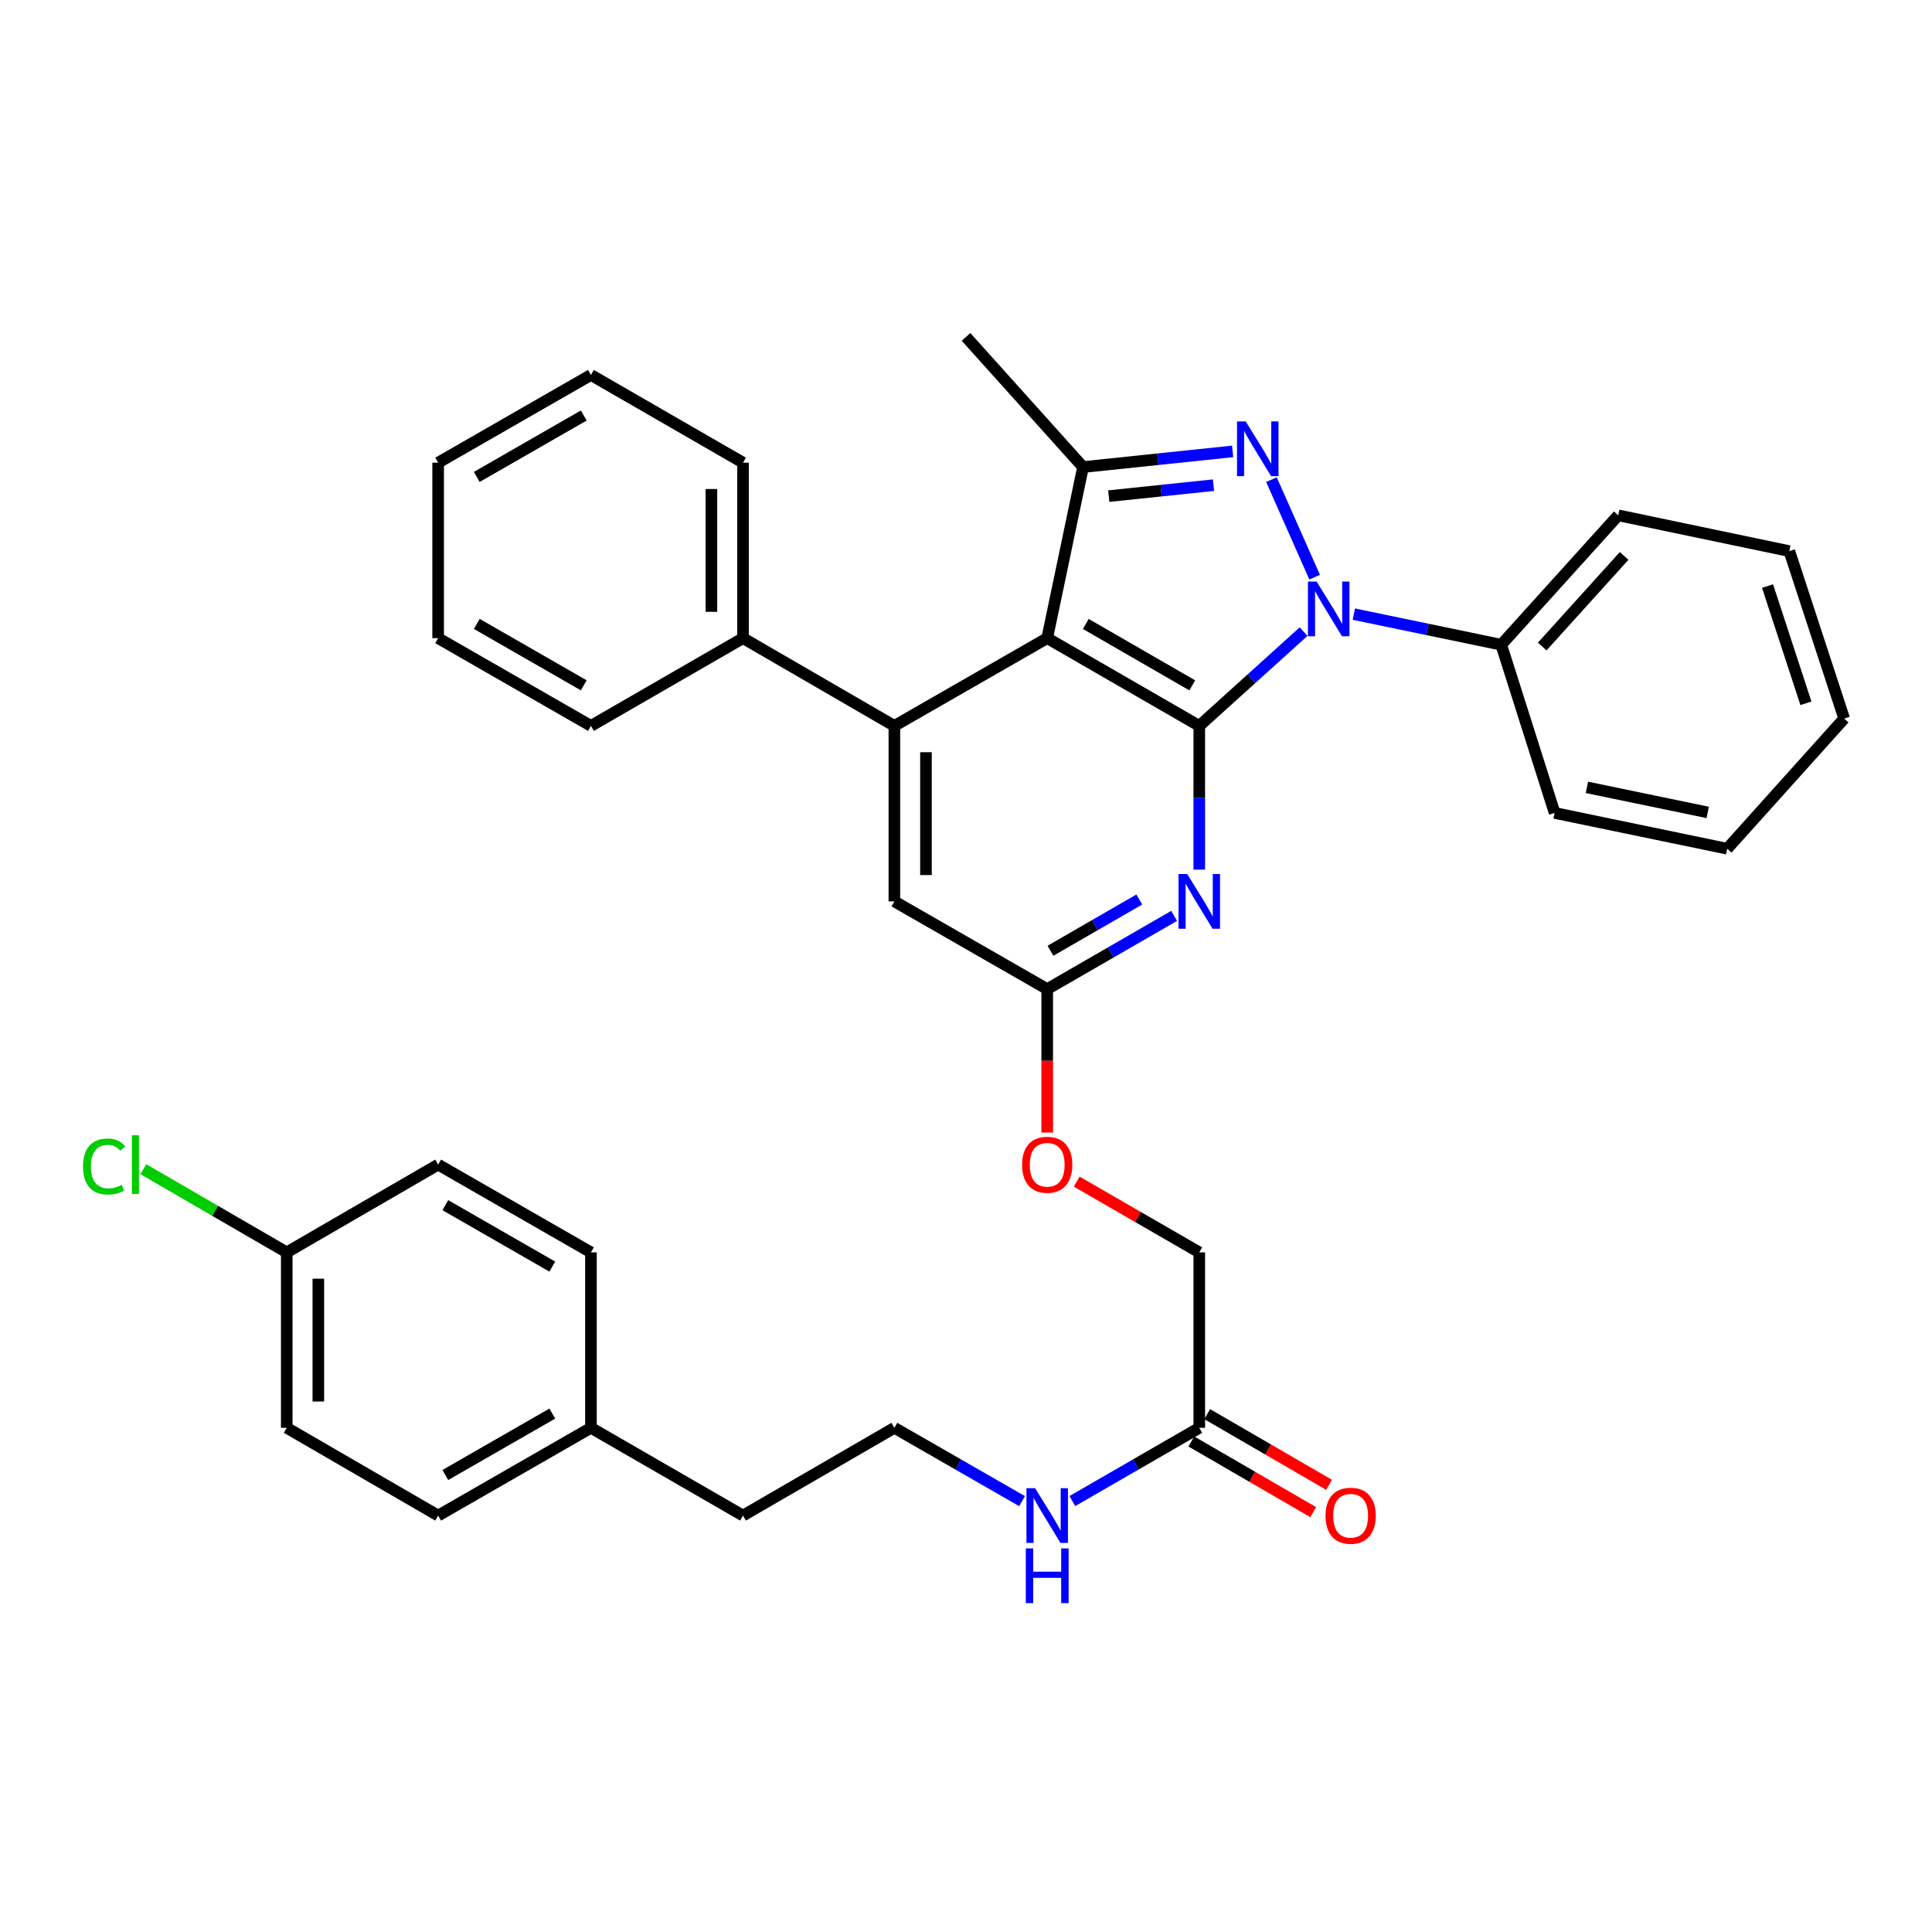 <?xml version='1.0' encoding='iso-8859-1'?>
<svg version='1.1' baseProfile='full'
              xmlns='http://www.w3.org/2000/svg'
                      xmlns:rdkit='http://www.rdkit.org/xml'
                      xmlns:xlink='http://www.w3.org/1999/xlink'
                  xml:space='preserve'
width='1000px' height='1000px' viewBox='0 0 1000 1000'>
<!-- END OF HEADER -->
<rect style='opacity:1.0;fill:#FFFFFF;stroke:none' width='1000' height='1000' x='0' y='0'> </rect>
<path class='bond-0' d='M 620.743,375.718 L 647.739,351.318' style='fill:none;fill-rule:evenodd;stroke:#000000;stroke-width:6px;stroke-linecap:butt;stroke-linejoin:miter;stroke-opacity:1' />
<path class='bond-0' d='M 647.739,351.318 L 674.735,326.917' style='fill:none;fill-rule:evenodd;stroke:#0000FF;stroke-width:6px;stroke-linecap:butt;stroke-linejoin:miter;stroke-opacity:1' />
<path class='bond-1' d='M 620.743,375.718 L 542.034,330.305' style='fill:none;fill-rule:evenodd;stroke:#000000;stroke-width:6px;stroke-linecap:butt;stroke-linejoin:miter;stroke-opacity:1' />
<path class='bond-1' d='M 617.109,354.742 L 562.013,322.953' style='fill:none;fill-rule:evenodd;stroke:#000000;stroke-width:6px;stroke-linecap:butt;stroke-linejoin:miter;stroke-opacity:1' />
<path class='bond-5' d='M 620.743,375.718 L 620.743,412.921' style='fill:none;fill-rule:evenodd;stroke:#000000;stroke-width:6px;stroke-linecap:butt;stroke-linejoin:miter;stroke-opacity:1' />
<path class='bond-5' d='M 620.743,412.921 L 620.743,450.124' style='fill:none;fill-rule:evenodd;stroke:#0000FF;stroke-width:6px;stroke-linecap:butt;stroke-linejoin:miter;stroke-opacity:1' />
<path class='bond-2' d='M 680.457,298.743 L 658.098,248.259' style='fill:none;fill-rule:evenodd;stroke:#0000FF;stroke-width:6px;stroke-linecap:butt;stroke-linejoin:miter;stroke-opacity:1' />
<path class='bond-8' d='M 700.753,317.874 L 738.897,325.797' style='fill:none;fill-rule:evenodd;stroke:#0000FF;stroke-width:6px;stroke-linecap:butt;stroke-linejoin:miter;stroke-opacity:1' />
<path class='bond-8' d='M 738.897,325.797 L 777.042,333.72' style='fill:none;fill-rule:evenodd;stroke:#000000;stroke-width:6px;stroke-linecap:butt;stroke-linejoin:miter;stroke-opacity:1' />
<path class='bond-3' d='M 542.034,330.305 L 560.576,241.748' style='fill:none;fill-rule:evenodd;stroke:#000000;stroke-width:6px;stroke-linecap:butt;stroke-linejoin:miter;stroke-opacity:1' />
<path class='bond-4' d='M 542.034,330.305 L 462.926,375.718' style='fill:none;fill-rule:evenodd;stroke:#000000;stroke-width:6px;stroke-linecap:butt;stroke-linejoin:miter;stroke-opacity:1' />
<path class='bond-35' d='M 638.008,233.644 L 599.292,237.696' style='fill:none;fill-rule:evenodd;stroke:#0000FF;stroke-width:6px;stroke-linecap:butt;stroke-linejoin:miter;stroke-opacity:1' />
<path class='bond-35' d='M 599.292,237.696 L 560.576,241.748' style='fill:none;fill-rule:evenodd;stroke:#000000;stroke-width:6px;stroke-linecap:butt;stroke-linejoin:miter;stroke-opacity:1' />
<path class='bond-35' d='M 628.095,251.123 L 600.994,253.96' style='fill:none;fill-rule:evenodd;stroke:#0000FF;stroke-width:6px;stroke-linecap:butt;stroke-linejoin:miter;stroke-opacity:1' />
<path class='bond-35' d='M 600.994,253.96 L 573.893,256.796' style='fill:none;fill-rule:evenodd;stroke:#000000;stroke-width:6px;stroke-linecap:butt;stroke-linejoin:miter;stroke-opacity:1' />
<path class='bond-16' d='M 560.576,241.748 L 500.018,174.377' style='fill:none;fill-rule:evenodd;stroke:#000000;stroke-width:6px;stroke-linecap:butt;stroke-linejoin:miter;stroke-opacity:1' />
<path class='bond-10' d='M 462.926,375.718 L 384.581,330.305' style='fill:none;fill-rule:evenodd;stroke:#000000;stroke-width:6px;stroke-linecap:butt;stroke-linejoin:miter;stroke-opacity:1' />
<path class='bond-36' d='M 462.926,375.718 L 462.926,466.555' style='fill:none;fill-rule:evenodd;stroke:#000000;stroke-width:6px;stroke-linecap:butt;stroke-linejoin:miter;stroke-opacity:1' />
<path class='bond-36' d='M 479.278,389.344 L 479.278,452.929' style='fill:none;fill-rule:evenodd;stroke:#000000;stroke-width:6px;stroke-linecap:butt;stroke-linejoin:miter;stroke-opacity:1' />
<path class='bond-6' d='M 607.731,474.061 L 574.882,493.01' style='fill:none;fill-rule:evenodd;stroke:#0000FF;stroke-width:6px;stroke-linecap:butt;stroke-linejoin:miter;stroke-opacity:1' />
<path class='bond-6' d='M 574.882,493.01 L 542.034,511.959' style='fill:none;fill-rule:evenodd;stroke:#000000;stroke-width:6px;stroke-linecap:butt;stroke-linejoin:miter;stroke-opacity:1' />
<path class='bond-6' d='M 589.705,465.581 L 566.711,478.846' style='fill:none;fill-rule:evenodd;stroke:#0000FF;stroke-width:6px;stroke-linecap:butt;stroke-linejoin:miter;stroke-opacity:1' />
<path class='bond-6' d='M 566.711,478.846 L 543.718,492.11' style='fill:none;fill-rule:evenodd;stroke:#000000;stroke-width:6px;stroke-linecap:butt;stroke-linejoin:miter;stroke-opacity:1' />
<path class='bond-7' d='M 542.034,511.959 L 462.926,466.555' style='fill:none;fill-rule:evenodd;stroke:#000000;stroke-width:6px;stroke-linecap:butt;stroke-linejoin:miter;stroke-opacity:1' />
<path class='bond-11' d='M 542.034,511.959 L 542.034,549.082' style='fill:none;fill-rule:evenodd;stroke:#000000;stroke-width:6px;stroke-linecap:butt;stroke-linejoin:miter;stroke-opacity:1' />
<path class='bond-11' d='M 542.034,549.082 L 542.034,586.205' style='fill:none;fill-rule:evenodd;stroke:#FF0000;stroke-width:6px;stroke-linecap:butt;stroke-linejoin:miter;stroke-opacity:1' />
<path class='bond-24' d='M 777.042,333.72 L 837.6,266.731' style='fill:none;fill-rule:evenodd;stroke:#000000;stroke-width:6px;stroke-linecap:butt;stroke-linejoin:miter;stroke-opacity:1' />
<path class='bond-24' d='M 798.256,334.638 L 840.647,287.745' style='fill:none;fill-rule:evenodd;stroke:#000000;stroke-width:6px;stroke-linecap:butt;stroke-linejoin:miter;stroke-opacity:1' />
<path class='bond-25' d='M 777.042,333.72 L 804.668,420.768' style='fill:none;fill-rule:evenodd;stroke:#000000;stroke-width:6px;stroke-linecap:butt;stroke-linejoin:miter;stroke-opacity:1' />
<path class='bond-9' d='M 620.743,739.037 L 620.743,648.228' style='fill:none;fill-rule:evenodd;stroke:#000000;stroke-width:6px;stroke-linecap:butt;stroke-linejoin:miter;stroke-opacity:1' />
<path class='bond-12' d='M 616.642,746.11 L 648.182,764.397' style='fill:none;fill-rule:evenodd;stroke:#000000;stroke-width:6px;stroke-linecap:butt;stroke-linejoin:miter;stroke-opacity:1' />
<path class='bond-12' d='M 648.182,764.397 L 679.723,782.683' style='fill:none;fill-rule:evenodd;stroke:#FF0000;stroke-width:6px;stroke-linecap:butt;stroke-linejoin:miter;stroke-opacity:1' />
<path class='bond-12' d='M 624.844,731.963 L 656.384,750.25' style='fill:none;fill-rule:evenodd;stroke:#000000;stroke-width:6px;stroke-linecap:butt;stroke-linejoin:miter;stroke-opacity:1' />
<path class='bond-12' d='M 656.384,750.25 L 687.925,768.537' style='fill:none;fill-rule:evenodd;stroke:#FF0000;stroke-width:6px;stroke-linecap:butt;stroke-linejoin:miter;stroke-opacity:1' />
<path class='bond-13' d='M 620.743,739.037 L 587.894,757.994' style='fill:none;fill-rule:evenodd;stroke:#000000;stroke-width:6px;stroke-linecap:butt;stroke-linejoin:miter;stroke-opacity:1' />
<path class='bond-13' d='M 587.894,757.994 L 555.046,776.95' style='fill:none;fill-rule:evenodd;stroke:#0000FF;stroke-width:6px;stroke-linecap:butt;stroke-linejoin:miter;stroke-opacity:1' />
<path class='bond-27' d='M 384.581,330.305 L 384.581,239.486' style='fill:none;fill-rule:evenodd;stroke:#000000;stroke-width:6px;stroke-linecap:butt;stroke-linejoin:miter;stroke-opacity:1' />
<path class='bond-27' d='M 368.228,316.682 L 368.228,253.109' style='fill:none;fill-rule:evenodd;stroke:#000000;stroke-width:6px;stroke-linecap:butt;stroke-linejoin:miter;stroke-opacity:1' />
<path class='bond-28' d='M 384.581,330.305 L 305.872,375.718' style='fill:none;fill-rule:evenodd;stroke:#000000;stroke-width:6px;stroke-linecap:butt;stroke-linejoin:miter;stroke-opacity:1' />
<path class='bond-14' d='M 557.306,611.611 L 589.024,629.919' style='fill:none;fill-rule:evenodd;stroke:#FF0000;stroke-width:6px;stroke-linecap:butt;stroke-linejoin:miter;stroke-opacity:1' />
<path class='bond-14' d='M 589.024,629.919 L 620.743,648.228' style='fill:none;fill-rule:evenodd;stroke:#000000;stroke-width:6px;stroke-linecap:butt;stroke-linejoin:miter;stroke-opacity:1' />
<path class='bond-23' d='M 529.013,776.983 L 495.97,758.01' style='fill:none;fill-rule:evenodd;stroke:#0000FF;stroke-width:6px;stroke-linecap:butt;stroke-linejoin:miter;stroke-opacity:1' />
<path class='bond-23' d='M 495.97,758.01 L 462.926,739.037' style='fill:none;fill-rule:evenodd;stroke:#000000;stroke-width:6px;stroke-linecap:butt;stroke-linejoin:miter;stroke-opacity:1' />
<path class='bond-15' d='M 148.418,648.228 L 148.418,739.037' style='fill:none;fill-rule:evenodd;stroke:#000000;stroke-width:6px;stroke-linecap:butt;stroke-linejoin:miter;stroke-opacity:1' />
<path class='bond-15' d='M 164.771,661.849 L 164.771,725.415' style='fill:none;fill-rule:evenodd;stroke:#000000;stroke-width:6px;stroke-linecap:butt;stroke-linejoin:miter;stroke-opacity:1' />
<path class='bond-18' d='M 148.418,648.228 L 111.307,626.702' style='fill:none;fill-rule:evenodd;stroke:#000000;stroke-width:6px;stroke-linecap:butt;stroke-linejoin:miter;stroke-opacity:1' />
<path class='bond-18' d='M 111.307,626.702 L 74.195,605.176' style='fill:none;fill-rule:evenodd;stroke:#00CC00;stroke-width:6px;stroke-linecap:butt;stroke-linejoin:miter;stroke-opacity:1' />
<path class='bond-39' d='M 148.418,648.228 L 226.782,602.796' style='fill:none;fill-rule:evenodd;stroke:#000000;stroke-width:6px;stroke-linecap:butt;stroke-linejoin:miter;stroke-opacity:1' />
<path class='bond-17' d='M 305.872,739.037 L 384.581,784.46' style='fill:none;fill-rule:evenodd;stroke:#000000;stroke-width:6px;stroke-linecap:butt;stroke-linejoin:miter;stroke-opacity:1' />
<path class='bond-21' d='M 305.872,739.037 L 305.872,648.228' style='fill:none;fill-rule:evenodd;stroke:#000000;stroke-width:6px;stroke-linecap:butt;stroke-linejoin:miter;stroke-opacity:1' />
<path class='bond-22' d='M 305.872,739.037 L 226.782,784.46' style='fill:none;fill-rule:evenodd;stroke:#000000;stroke-width:6px;stroke-linecap:butt;stroke-linejoin:miter;stroke-opacity:1' />
<path class='bond-22' d='M 285.865,731.67 L 230.502,763.466' style='fill:none;fill-rule:evenodd;stroke:#000000;stroke-width:6px;stroke-linecap:butt;stroke-linejoin:miter;stroke-opacity:1' />
<path class='bond-19' d='M 148.418,739.037 L 226.782,784.46' style='fill:none;fill-rule:evenodd;stroke:#000000;stroke-width:6px;stroke-linecap:butt;stroke-linejoin:miter;stroke-opacity:1' />
<path class='bond-20' d='M 226.782,602.796 L 305.872,648.228' style='fill:none;fill-rule:evenodd;stroke:#000000;stroke-width:6px;stroke-linecap:butt;stroke-linejoin:miter;stroke-opacity:1' />
<path class='bond-20' d='M 230.5,623.79 L 285.863,655.592' style='fill:none;fill-rule:evenodd;stroke:#000000;stroke-width:6px;stroke-linecap:butt;stroke-linejoin:miter;stroke-opacity:1' />
<path class='bond-26' d='M 462.926,739.037 L 384.581,784.46' style='fill:none;fill-rule:evenodd;stroke:#000000;stroke-width:6px;stroke-linecap:butt;stroke-linejoin:miter;stroke-opacity:1' />
<path class='bond-31' d='M 837.6,266.731 L 926.156,285.263' style='fill:none;fill-rule:evenodd;stroke:#000000;stroke-width:6px;stroke-linecap:butt;stroke-linejoin:miter;stroke-opacity:1' />
<path class='bond-32' d='M 804.668,420.768 L 893.988,439.301' style='fill:none;fill-rule:evenodd;stroke:#000000;stroke-width:6px;stroke-linecap:butt;stroke-linejoin:miter;stroke-opacity:1' />
<path class='bond-32' d='M 821.388,407.537 L 883.912,420.51' style='fill:none;fill-rule:evenodd;stroke:#000000;stroke-width:6px;stroke-linecap:butt;stroke-linejoin:miter;stroke-opacity:1' />
<path class='bond-29' d='M 384.581,239.486 L 305.872,194.073' style='fill:none;fill-rule:evenodd;stroke:#000000;stroke-width:6px;stroke-linecap:butt;stroke-linejoin:miter;stroke-opacity:1' />
<path class='bond-30' d='M 305.872,375.718 L 226.782,330.305' style='fill:none;fill-rule:evenodd;stroke:#000000;stroke-width:6px;stroke-linecap:butt;stroke-linejoin:miter;stroke-opacity:1' />
<path class='bond-30' d='M 302.151,354.725 L 246.788,322.936' style='fill:none;fill-rule:evenodd;stroke:#000000;stroke-width:6px;stroke-linecap:butt;stroke-linejoin:miter;stroke-opacity:1' />
<path class='bond-38' d='M 305.872,194.073 L 226.782,239.486' style='fill:none;fill-rule:evenodd;stroke:#000000;stroke-width:6px;stroke-linecap:butt;stroke-linejoin:miter;stroke-opacity:1' />
<path class='bond-38' d='M 302.151,215.065 L 246.788,246.855' style='fill:none;fill-rule:evenodd;stroke:#000000;stroke-width:6px;stroke-linecap:butt;stroke-linejoin:miter;stroke-opacity:1' />
<path class='bond-34' d='M 226.782,330.305 L 226.782,239.486' style='fill:none;fill-rule:evenodd;stroke:#000000;stroke-width:6px;stroke-linecap:butt;stroke-linejoin:miter;stroke-opacity:1' />
<path class='bond-37' d='M 926.156,285.263 L 954.545,371.93' style='fill:none;fill-rule:evenodd;stroke:#000000;stroke-width:6px;stroke-linecap:butt;stroke-linejoin:miter;stroke-opacity:1' />
<path class='bond-37' d='M 914.875,303.354 L 934.747,364.02' style='fill:none;fill-rule:evenodd;stroke:#000000;stroke-width:6px;stroke-linecap:butt;stroke-linejoin:miter;stroke-opacity:1' />
<path class='bond-33' d='M 893.988,439.301 L 954.545,371.93' style='fill:none;fill-rule:evenodd;stroke:#000000;stroke-width:6px;stroke-linecap:butt;stroke-linejoin:miter;stroke-opacity:1' />
<path  class='atom-1' d='M 681.472 301.01
L 690.752 316.01
Q 691.672 317.49, 693.152 320.17
Q 694.632 322.85, 694.712 323.01
L 694.712 301.01
L 698.472 301.01
L 698.472 329.33
L 694.592 329.33
L 684.632 312.93
Q 683.472 311.01, 682.232 308.81
Q 681.032 306.61, 680.672 305.93
L 680.672 329.33
L 676.992 329.33
L 676.992 301.01
L 681.472 301.01
' fill='#0000FF'/>
<path  class='atom-3' d='M 644.761 218.122
L 654.041 233.122
Q 654.961 234.602, 656.441 237.282
Q 657.921 239.962, 658.001 240.122
L 658.001 218.122
L 661.761 218.122
L 661.761 246.442
L 657.881 246.442
L 647.921 230.042
Q 646.761 228.122, 645.521 225.922
Q 644.321 223.722, 643.961 223.042
L 643.961 246.442
L 640.281 246.442
L 640.281 218.122
L 644.761 218.122
' fill='#0000FF'/>
<path  class='atom-6' d='M 614.483 452.395
L 623.763 467.395
Q 624.683 468.875, 626.163 471.555
Q 627.643 474.235, 627.723 474.395
L 627.723 452.395
L 631.483 452.395
L 631.483 480.715
L 627.603 480.715
L 617.643 464.315
Q 616.483 462.395, 615.243 460.195
Q 614.043 457.995, 613.683 457.315
L 613.683 480.715
L 610.003 480.715
L 610.003 452.395
L 614.483 452.395
' fill='#0000FF'/>
<path  class='atom-12' d='M 529.034 602.876
Q 529.034 596.076, 532.394 592.276
Q 535.754 588.476, 542.034 588.476
Q 548.314 588.476, 551.674 592.276
Q 555.034 596.076, 555.034 602.876
Q 555.034 609.756, 551.634 613.676
Q 548.234 617.556, 542.034 617.556
Q 535.794 617.556, 532.394 613.676
Q 529.034 609.796, 529.034 602.876
M 542.034 614.356
Q 546.354 614.356, 548.674 611.476
Q 551.034 608.556, 551.034 602.876
Q 551.034 597.316, 548.674 594.516
Q 546.354 591.676, 542.034 591.676
Q 537.714 591.676, 535.354 594.476
Q 533.034 597.276, 533.034 602.876
Q 533.034 608.596, 535.354 611.476
Q 537.714 614.356, 542.034 614.356
' fill='#FF0000'/>
<path  class='atom-13' d='M 686.088 784.54
Q 686.088 777.74, 689.448 773.94
Q 692.808 770.14, 699.088 770.14
Q 705.368 770.14, 708.728 773.94
Q 712.088 777.74, 712.088 784.54
Q 712.088 791.42, 708.688 795.34
Q 705.288 799.22, 699.088 799.22
Q 692.848 799.22, 689.448 795.34
Q 686.088 791.46, 686.088 784.54
M 699.088 796.02
Q 703.408 796.02, 705.728 793.14
Q 708.088 790.22, 708.088 784.54
Q 708.088 778.98, 705.728 776.18
Q 703.408 773.34, 699.088 773.34
Q 694.768 773.34, 692.408 776.14
Q 690.088 778.94, 690.088 784.54
Q 690.088 790.26, 692.408 793.14
Q 694.768 796.02, 699.088 796.02
' fill='#FF0000'/>
<path  class='atom-14' d='M 535.774 770.3
L 545.054 785.3
Q 545.974 786.78, 547.454 789.46
Q 548.934 792.14, 549.014 792.3
L 549.014 770.3
L 552.774 770.3
L 552.774 798.62
L 548.894 798.62
L 538.934 782.22
Q 537.774 780.3, 536.534 778.1
Q 535.334 775.9, 534.974 775.22
L 534.974 798.62
L 531.294 798.62
L 531.294 770.3
L 535.774 770.3
' fill='#0000FF'/>
<path  class='atom-14' d='M 530.954 801.452
L 534.794 801.452
L 534.794 813.492
L 549.274 813.492
L 549.274 801.452
L 553.114 801.452
L 553.114 829.772
L 549.274 829.772
L 549.274 816.692
L 534.794 816.692
L 534.794 829.772
L 530.954 829.772
L 530.954 801.452
' fill='#0000FF'/>
<path  class='atom-19' d='M 42.971 603.776
Q 42.971 596.736, 46.251 593.056
Q 49.571 589.336, 55.851 589.336
Q 61.691 589.336, 64.811 593.456
L 62.171 595.616
Q 59.891 592.616, 55.851 592.616
Q 51.571 592.616, 49.291 595.496
Q 47.051 598.336, 47.051 603.776
Q 47.051 609.376, 49.371 612.256
Q 51.731 615.136, 56.291 615.136
Q 59.411 615.136, 63.051 613.256
L 64.171 616.256
Q 62.691 617.216, 60.451 617.776
Q 58.211 618.336, 55.731 618.336
Q 49.571 618.336, 46.251 614.576
Q 42.971 610.816, 42.971 603.776
' fill='#00CC00'/>
<path  class='atom-19' d='M 68.251 587.616
L 71.931 587.616
L 71.931 617.976
L 68.251 617.976
L 68.251 587.616
' fill='#00CC00'/>
</svg>
